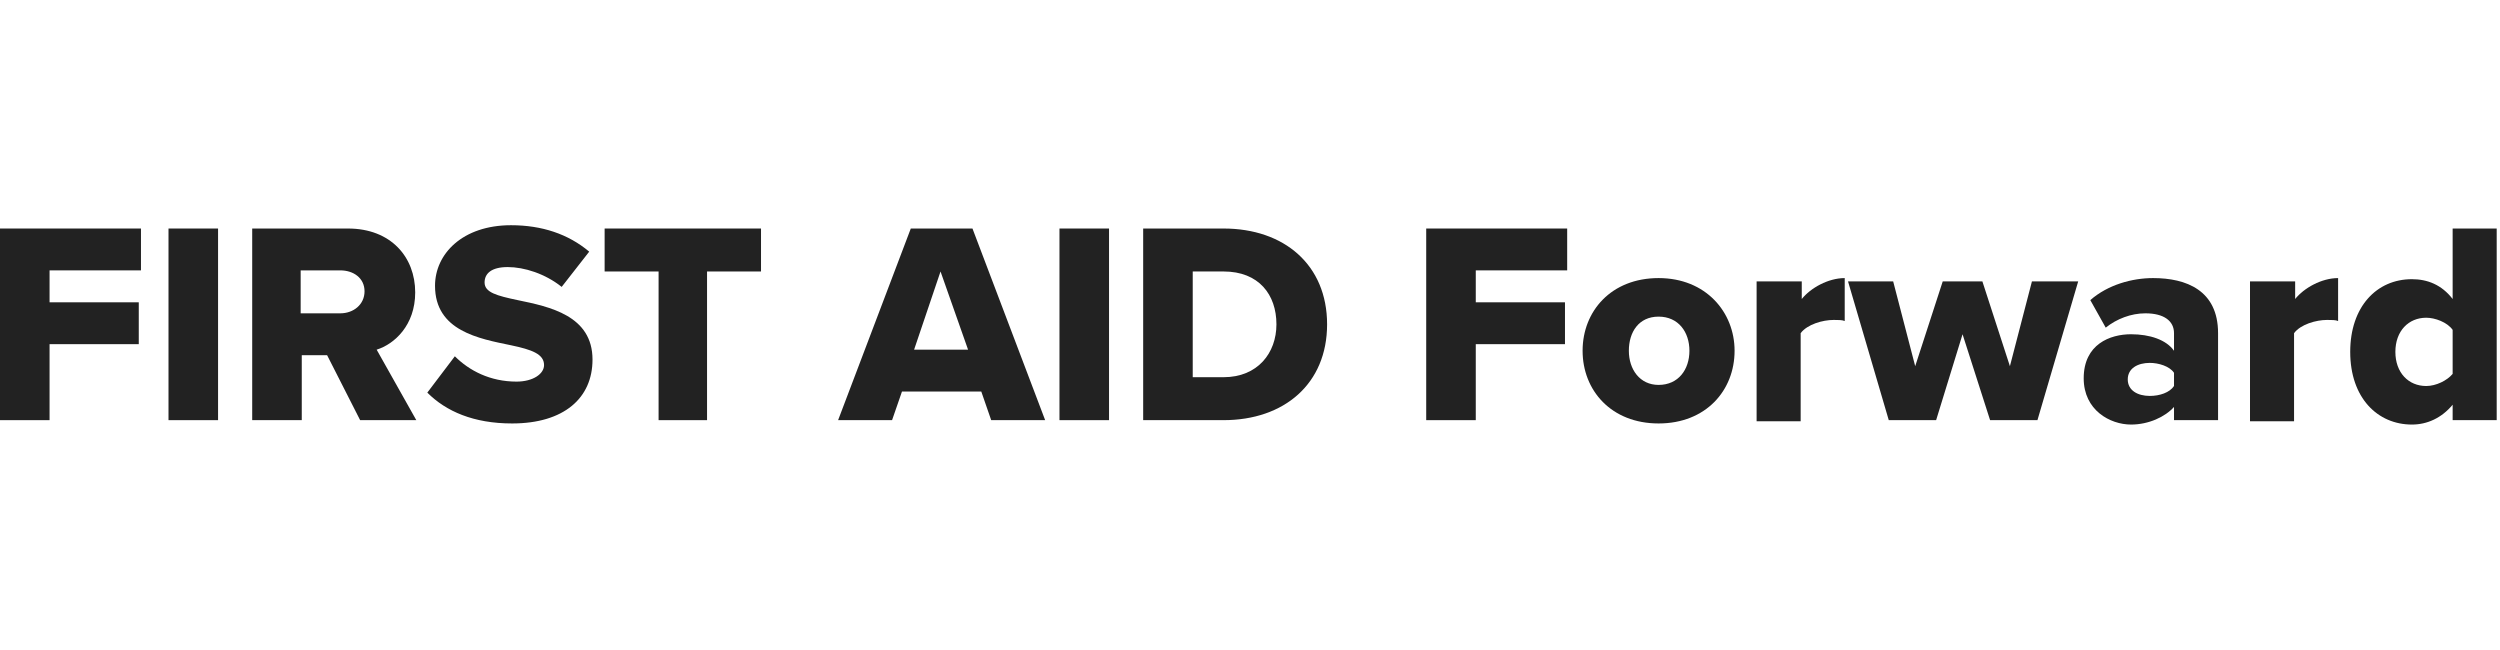 <svg width="227" height="59" viewBox="0 0 227 59" fill="none" xmlns="http://www.w3.org/2000/svg">
<g clip-path="url(#clip0_3222_12299)">
<path d="M0 20.75H12.8V24.55H4.5V27.45H12.6V31.25H4.5V38.15H0V20.75Z" fill="#222222"/>
<path d="M15.3 20.75H19.8V38.15H15.3V20.75Z" fill="#222222"/>
<path d="M29.7 32.25H27.4V38.15H22.9V20.75H31.6C35.5 20.75 37.7 23.35 37.7 26.55C37.7 29.55 35.8 31.25 34.2 31.75L37.8 38.15H32.7L29.7 32.25ZM30.9 24.55H27.3V28.45H30.9C32.1 28.45 33.1 27.65 33.1 26.45C33.1 25.25 32.1 24.55 30.9 24.55Z" fill="#222222"/>
<path d="M41.3 32.35C42.6 33.65 44.5 34.65 46.9 34.65C48.4 34.65 49.4 33.95 49.4 33.15C49.4 32.15 48.3 31.75 46.4 31.35C43.5 30.75 39.5 30.05 39.5 25.95C39.5 23.05 42 20.45 46.4 20.45C49.2 20.45 51.6 21.25 53.5 22.85L51 26.05C49.5 24.85 47.6 24.25 46.1 24.25C44.6 24.25 44 24.85 44 25.65C44 26.55 45.1 26.85 47 27.25C49.9 27.85 53.8 28.65 53.8 32.65C53.8 36.15 51.2 38.45 46.5 38.45C43 38.45 40.5 37.35 38.8 35.65L41.3 32.35Z" fill="#222222"/>
<path d="M59.8 24.65H54.9V20.75H69.1V24.65H64.2V38.15H59.8V24.65Z" fill="#222222"/>
<path d="M89.1 35.55H81.9L81 38.15H76.1L82.7 20.75H88.3L94.9 38.15H90L89.1 35.55ZM83 31.75H87.9L85.4 24.65L83 31.75Z" fill="#222222"/>
<path d="M96.2 20.75H100.7V38.15H96.2V20.75Z" fill="#222222"/>
<path d="M103.8 20.75H111.1C116.6 20.75 120.5 24.05 120.5 29.45C120.5 34.85 116.6 38.15 111.1 38.15H103.8V20.75ZM111.1 34.25C114.2 34.25 115.9 32.05 115.9 29.45C115.9 26.75 114.3 24.65 111.1 24.65H108.3V34.25H111.1Z" fill="#222222"/>
<path d="M129.5 20.75H142.3V24.55H134V27.45H142.1V31.25H134V38.15H129.5V20.75Z" fill="#222222"/>
<path d="M143.7 31.85C143.7 28.25 146.3 25.25 150.6 25.25C154.9 25.25 157.5 28.35 157.5 31.85C157.5 35.45 154.9 38.45 150.6 38.45C146.3 38.45 143.7 35.45 143.7 31.85ZM153.4 31.85C153.4 30.15 152.4 28.75 150.6 28.75C148.8 28.75 147.9 30.15 147.9 31.85C147.9 33.55 148.9 34.95 150.6 34.95C152.4 34.95 153.4 33.55 153.4 31.85Z" fill="#222222"/>
<path d="M159.6 25.55H163.6V27.15C164.4 26.15 166 25.25 167.5 25.25V29.15C167.3 29.05 166.9 29.05 166.5 29.05C165.5 29.05 164.1 29.45 163.5 30.25V38.25H159.5V25.55H159.6Z" fill="#222222"/>
<path d="M178.2 30.35L175.8 38.15H171.5L167.8 25.55H171.9L173.9 33.25L176.4 25.55H180L182.5 33.25L184.5 25.55H188.7L185 38.15H180.7L178.2 30.35Z" fill="#222222"/>
<path d="M197.4 36.95C196.6 37.85 195.1 38.55 193.5 38.55C191.6 38.55 189.2 37.25 189.2 34.35C189.2 31.25 191.6 30.35 193.5 30.35C195.2 30.35 196.7 30.85 197.4 31.85V30.25C197.4 29.15 196.5 28.45 194.8 28.45C193.5 28.45 192.2 28.95 191.2 29.75L189.8 27.25C191.4 25.85 193.6 25.25 195.5 25.25C198.5 25.25 201.4 26.35 201.4 30.25V38.15H197.4V36.95ZM197.4 33.85C197 33.25 196 32.95 195.2 32.95C194.1 32.95 193.2 33.45 193.2 34.45C193.2 35.45 194.1 35.95 195.2 35.95C196.1 35.95 197 35.65 197.4 35.05V33.85Z" fill="#222222"/>
<path d="M204.4 25.55H208.4V27.15C209.2 26.15 210.8 25.25 212.3 25.25V29.15C212.1 29.05 211.7 29.05 211.3 29.05C210.3 29.05 208.9 29.45 208.3 30.25V38.25H204.3V25.55H204.4Z" fill="#222222"/>
<path d="M222.7 36.75C221.7 37.95 220.4 38.55 219 38.55C215.9 38.55 213.4 36.15 213.4 31.95C213.4 27.85 215.8 25.35 219 25.35C220.4 25.35 221.7 25.85 222.7 27.15V20.75H226.7V38.15H222.7V36.75ZM222.7 29.95C222.2 29.25 221.1 28.85 220.3 28.85C218.7 28.85 217.5 30.05 217.5 31.95C217.5 33.85 218.7 35.05 220.3 35.05C221.2 35.05 222.2 34.55 222.7 33.95V29.95Z" fill="#222222"/>
</g>
<defs>
<clipPath id="clip0_3222_12299">
<rect width="226.7" height="59" fill="white"/>
</clipPath>
</defs>
</svg>
